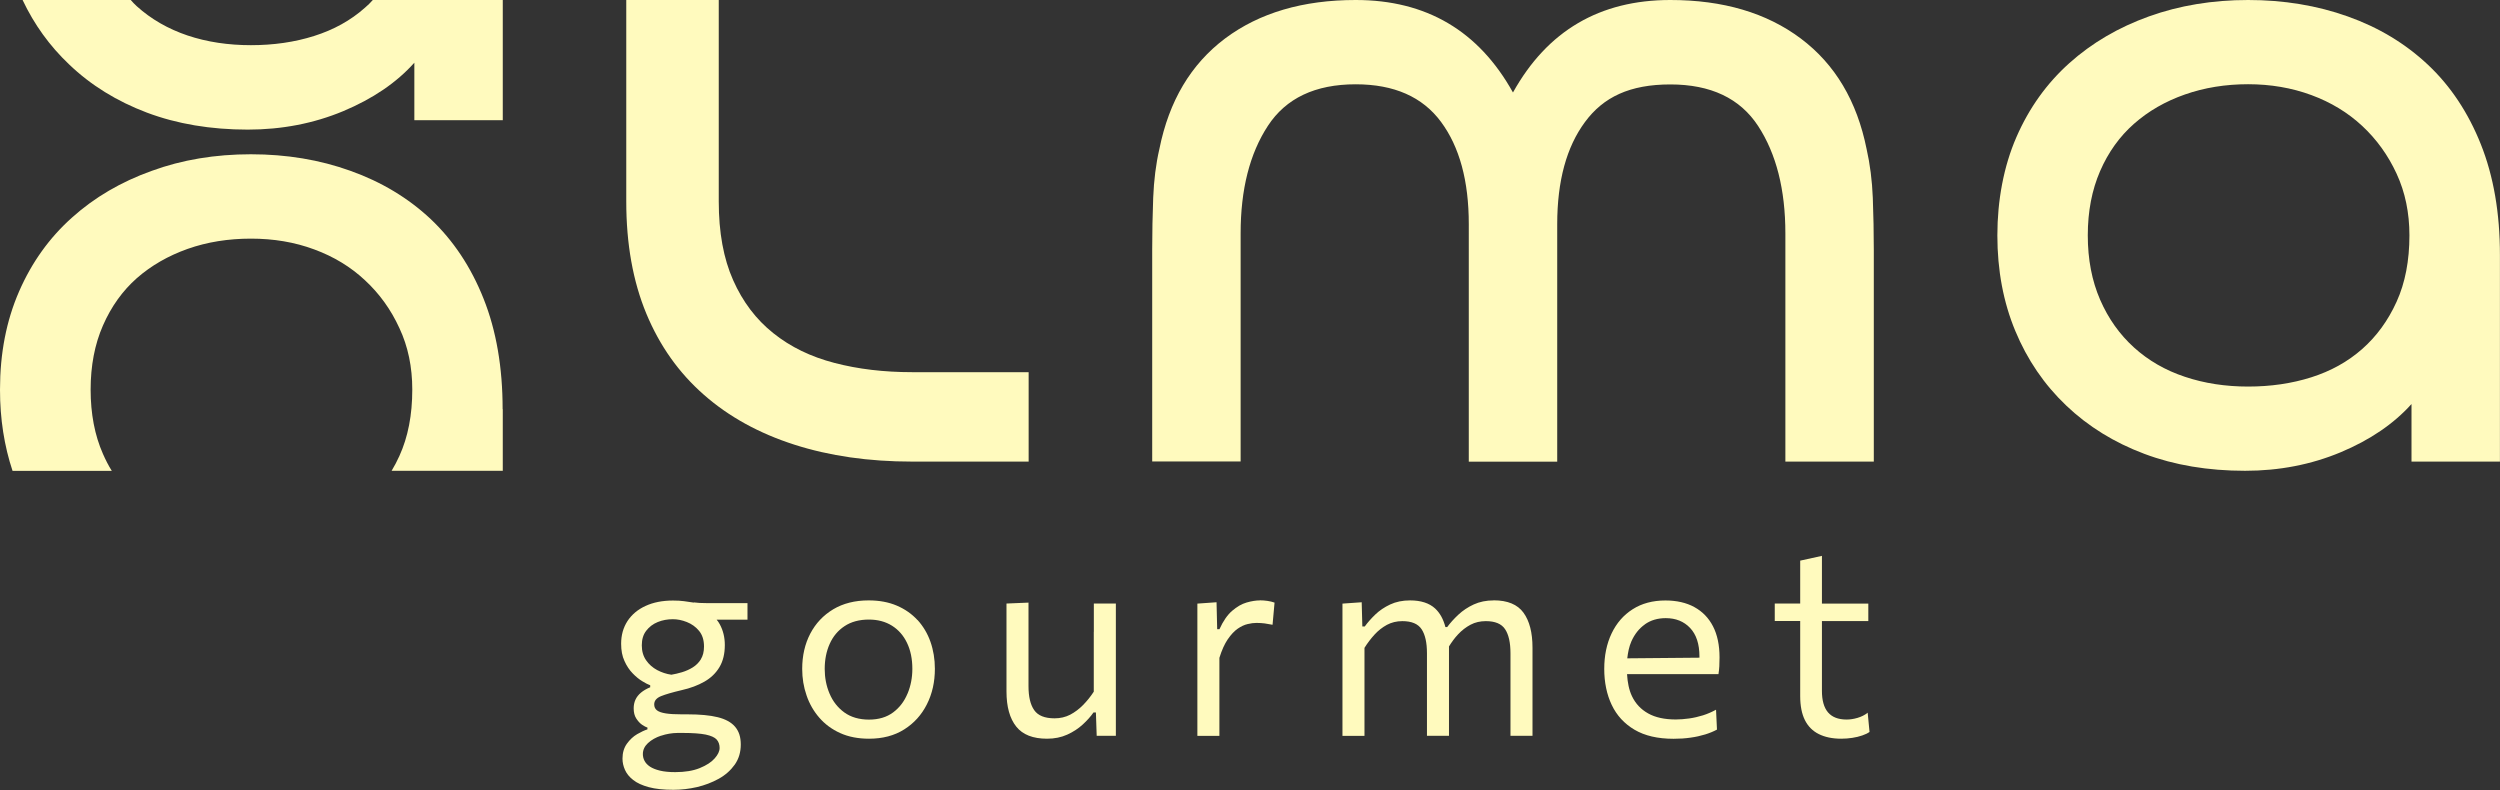 <?xml version="1.0" encoding="UTF-8"?> <svg xmlns="http://www.w3.org/2000/svg" id="Layer_2" data-name="Layer 2" viewBox="0 0 350.85 110.87"><rect x="0" y="0" width="350.85" height="110.87" fill="#333333" stroke="none"/><defs><style> .cls-1 { fill: #fffabe; } </style></defs><g id="Layer_1-2" data-name="Layer 1"><g><g><path class="cls-1" d="M97.37,84.57c-.47-.07-.93-.13-1.37-.2-.44-.06-.96-.09-1.56-.09-1.47,0-2.75.25-3.85.76-1.09.5-1.93,1.21-2.53,2.12-.59.91-.89,1.97-.89,3.18,0,.94.15,1.75.47,2.43.31.69.69,1.26,1.15,1.73.45.47.91.84,1.36,1.11.45.28.82.46,1.1.56v.28c-.51.21-.94.46-1.29.75-.35.29-.61.62-.78.99-.17.37-.25.78-.25,1.22,0,.57.12,1.05.36,1.42.24.37.5.66.8.87.3.2.55.34.77.4v.26c-.41.13-.89.35-1.44.67-.55.32-1.03.77-1.44,1.34-.41.57-.62,1.27-.62,2.1,0,.54.12,1.06.35,1.58s.61.99,1.15,1.41c.54.43,1.27.76,2.19,1.01s2.08.37,3.46.37c1.1,0,2.2-.13,3.3-.38,1.1-.26,2.12-.65,3.06-1.17.94-.52,1.68-1.19,2.25-1.99.56-.8.84-1.74.84-2.82s-.27-1.86-.8-2.49c-.53-.62-1.34-1.07-2.44-1.34-1.1-.27-2.51-.4-4.23-.4h-.8c-.94,0-1.69-.04-2.25-.13-.57-.09-.98-.23-1.24-.43-.26-.2-.39-.48-.39-.84,0-.51.32-.89.95-1.15.64-.26,1.61-.54,2.92-.85,1.21-.27,2.27-.67,3.18-1.19.91-.52,1.61-1.2,2.11-2.04.5-.84.75-1.87.75-3.1,0-1.08-.24-2.06-.72-2.93-.12-.22-.26-.43-.43-.63h4.33v-2.32h-5.78c-.69,0-1.27-.03-1.74-.1ZM92.78,103.25c.75-.25,1.52-.38,2.32-.39h.69c1.42,0,2.51.08,3.25.23.75.16,1.26.39,1.54.7.27.31.41.7.41,1.18,0,.45-.23.94-.69,1.46-.46.53-1.16.98-2.09,1.36-.93.38-2.08.57-3.45.57-.85,0-1.56-.07-2.14-.21-.58-.14-1.05-.33-1.4-.56-.36-.24-.61-.51-.77-.82-.16-.3-.23-.62-.23-.94,0-.59.24-1.1.72-1.55.48-.44,1.09-.79,1.84-1.04ZM98.36,92.53c-.3.47-.68.85-1.15,1.14-.47.29-.97.51-1.5.67-.53.16-1.03.27-1.49.35-.7-.1-1.36-.32-1.99-.65-.63-.34-1.15-.79-1.55-1.37-.4-.57-.61-1.27-.61-2.1s.2-1.51.62-2.05c.41-.54.95-.95,1.61-1.22.66-.27,1.37-.4,2.13-.4.64,0,1.29.13,1.97.4.68.27,1.25.68,1.71,1.24.46.56.69,1.29.69,2.19,0,.72-.15,1.32-.45,1.8Z"></path><path class="cls-1" d="M128.77,87.03c-.8-.87-1.77-1.55-2.92-2.04-1.15-.49-2.46-.73-3.95-.73-1.92,0-3.58.42-4.97,1.25-1.39.84-2.46,1.97-3.22,3.42-.75,1.44-1.13,3.09-1.13,4.95,0,1.3.2,2.53.61,3.71.4,1.18,1,2.22,1.79,3.13.79.91,1.76,1.63,2.93,2.16,1.17.53,2.52.79,4.05.79,1.91,0,3.55-.43,4.93-1.3,1.38-.87,2.44-2.04,3.19-3.53.75-1.48,1.12-3.14,1.12-4.98,0-1.36-.21-2.62-.62-3.79-.41-1.17-1.02-2.18-1.81-3.06ZM127.36,97.34c-.45,1.09-1.12,1.97-2.02,2.64-.9.67-2.03,1.01-3.39,1.01s-2.54-.34-3.46-1.01c-.92-.67-1.61-1.55-2.07-2.64-.46-1.08-.68-2.24-.68-3.46,0-1.3.23-2.47.7-3.52.47-1.05,1.16-1.88,2.09-2.49.92-.61,2.06-.92,3.41-.92,1.25,0,2.33.29,3.24.86.91.57,1.62,1.38,2.11,2.41.5,1.04.75,2.25.75,3.65,0,1.22-.22,2.38-.67,3.46Z"></path><path class="cls-1" d="M153.5,88.67v8.4c-.45.69-.95,1.31-1.5,1.87-.55.56-1.15,1.01-1.81,1.36-.66.34-1.39.51-2.19.51-1.37,0-2.33-.38-2.86-1.15-.54-.77-.8-1.89-.8-3.36v-11.73l-3.09.13v12.33c0,2.16.46,3.8,1.37,4.94.91,1.14,2.35,1.7,4.32,1.7,1.05,0,1.99-.19,2.83-.57.84-.38,1.56-.85,2.18-1.42s1.12-1.13,1.51-1.69h.34l.11,3.27h2.69v-18.56h-3.09v3.97Z"></path><path class="cls-1" d="M176.83,84.26c-.57,0-1.2.1-1.89.3-.69.2-1.36.59-2.03,1.17-.67.58-1.26,1.44-1.77,2.57h-.32l-.09-3.78-2.69.19v18.56h3.09v-10.95c.34-1.09.73-1.96,1.18-2.61.45-.65.91-1.15,1.39-1.48.48-.33.95-.55,1.4-.65.45-.11.86-.16,1.23-.16.44,0,.82.03,1.15.07.33.05.7.11,1.11.19l.28-3.11c-.31-.11-.64-.19-.99-.24-.35-.05-.7-.08-1.05-.08Z"></path><path class="cls-1" d="M209.63,84.26c-1.05,0-1.98.19-2.81.57-.82.38-1.54.86-2.16,1.44s-1.14,1.16-1.56,1.73h-.25c-.29-1.1-.76-1.97-1.45-2.61-.82-.75-1.99-1.13-3.51-1.13-1.05,0-1.98.19-2.79.57-.81.38-1.51.85-2.1,1.42-.59.57-1.08,1.13-1.47,1.67h-.34l-.09-3.4-2.7.19v18.56h3.09v-12.35c.42-.67.89-1.29,1.41-1.86.52-.57,1.1-1.02,1.74-1.37.64-.34,1.36-.52,2.16-.52,1.31,0,2.21.38,2.71,1.14.5.76.75,1.88.75,3.37v11.58h3.09v-12.37c0-.06,0-.11,0-.17.38-.61.79-1.18,1.27-1.69.53-.57,1.12-1.02,1.76-1.36.64-.34,1.36-.5,2.14-.5,1.31,0,2.21.38,2.71,1.14.5.76.75,1.88.75,3.37v11.58h3.09v-12.37c0-2.11-.42-3.74-1.26-4.9-.84-1.16-2.24-1.74-4.18-1.74Z"></path><path class="cls-1" d="M237.78,85.19c-1.13-.61-2.48-.92-4.05-.92-1.78,0-3.32.41-4.6,1.23-1.29.82-2.27,1.95-2.96,3.4-.69,1.45-1.03,3.11-1.03,4.98s.35,3.58,1.05,5.05c.7,1.47,1.76,2.63,3.2,3.48,1.44.85,3.26,1.27,5.48,1.27.84,0,1.63-.05,2.38-.16.75-.1,1.43-.26,2.06-.45.62-.19,1.17-.42,1.65-.68l-.13-2.79c-.59.32-1.2.59-1.84.79-.64.2-1.29.35-1.95.44-.65.09-1.28.14-1.86.14-1.57,0-2.87-.28-3.88-.85-1.02-.57-1.77-1.37-2.27-2.42-.42-.88-.62-1.93-.69-3.09h12.83c.06-.37.1-.74.12-1.11.02-.37.03-.78.03-1.24,0-1.73-.31-3.19-.92-4.37-.61-1.18-1.48-2.07-2.61-2.69ZM230.84,87.62c.82-.58,1.79-.87,2.93-.87,1.41,0,2.55.46,3.42,1.38.87.92,1.31,2.25,1.31,4.01,0,.05,0,.1,0,.16l-10.13.09c.1-.85.26-1.65.57-2.36.45-1.02,1.08-1.82,1.9-2.4Z"></path><path class="cls-1" d="M262.13,100.01c-.42.34-.91.58-1.46.74-.55.16-1.05.23-1.52.23-1.17,0-2.04-.34-2.61-1.01-.57-.67-.85-1.68-.85-3.01v-9.8h6.51v-2.45h-6.51v-6.7l-3.05.67v6.02h-3.57v2.45h3.57v10.53c0,1.37.22,2.5.66,3.38.44.88,1.09,1.53,1.95,1.96.86.43,1.91.65,3.14.65.54,0,1.06-.04,1.57-.12.51-.08.98-.19,1.4-.34.42-.14.76-.31,1.01-.49l-.26-2.71Z"></path></g><g><path class="cls-1" d="M100.87,28.28c0,4.33.67,8.01,2.02,11.04,1.34,3.03,3.22,5.51,5.63,7.43,2.4,1.93,5.27,3.32,8.58,4.18,3.32.87,6.95,1.3,10.89,1.3h16.37v12.55h-16.37c-6.06,0-11.57-.79-16.52-2.38-4.95-1.59-9.19-3.92-12.69-7-3.51-3.08-6.2-6.87-8.08-11.4-1.87-4.52-2.81-9.76-2.81-15.72V0h12.98v28.27Z"></path><path class="cls-1" d="M70.56,57.43v8.64h-15.6c.4-.67.77-1.36,1.09-2.08,1.21-2.65,1.81-5.75,1.81-9.31,0-3.17-.59-6.04-1.81-8.64-1.19-2.6-2.8-4.83-4.83-6.71-2.01-1.88-4.38-3.32-7.13-4.33-2.75-1.02-5.7-1.51-8.87-1.51s-6.14.47-8.89,1.44c-2.72.97-5.1,2.33-7.13,4.11-2.01,1.78-3.59,3.99-4.75,6.64-1.16,2.65-1.73,5.65-1.73,9.01s.57,6.39,1.73,9.01c.37.84.77,1.63,1.24,2.38H1.76c-1.16-3.49-1.76-7.28-1.76-11.39,0-5.1.89-9.68,2.67-13.77,1.78-4.09,4.26-7.55,7.43-10.38,3.17-2.85,6.91-5.03,11.19-6.56,4.26-1.56,8.92-2.33,13.92-2.33s9.66.77,13.99,2.33c4.31,1.54,8.07,3.79,11.24,6.76,3.17,3,5.65,6.71,7.43,11.19,1.78,4.46,2.67,9.63,2.67,15.5Z"></path><path class="cls-1" d="M70.56,0v16.87h-12.41v-8.07c-2.5,2.8-5.82,5.05-9.96,6.79-4.14,1.73-8.62,2.6-13.42,2.6-5.18,0-9.91-.79-14.14-2.38-4.21-1.59-7.88-3.84-10.95-6.79C6.96,6.44,4.8,3.44,3.17,0h15.18c.25.3.54.59.84.87,2.03,1.83,4.41,3.19,7.13,4.11,2.75.92,5.72,1.36,8.89,1.36s6.12-.42,8.87-1.29c2.75-.87,5.13-2.18,7.13-3.96.4-.35.77-.69,1.11-1.09h18.23Z"></path><path class="cls-1" d="M234.41,0c7.4,0,13.51,1.8,18.32,5.41,4.81,3.61,7.88,8.78,9.23,15.51.48,2.12.77,4.4.87,6.85.09,2.45.14,4.88.14,7.29v29.72h-12.41v-32.02c0-6.15-1.28-11.18-3.82-15.07-2.55-3.9-6.66-5.84-12.33-5.84s-9.38,1.76-11.97,5.27c-2.6,3.51-3.9,8.29-3.9,14.35v33.32h-12.41V31.45c0-6.06-1.3-10.84-3.9-14.35-2.6-3.51-6.59-5.27-11.97-5.27-5.68,0-9.79,1.95-12.33,5.84-2.55,3.9-3.82,8.92-3.82,15.07v32.02h-12.41v-29.72c0-2.4.05-4.83.14-7.29.1-2.45.38-4.74.87-6.85,1.35-6.73,4.42-11.9,9.23-15.51C176.75,1.8,182.86,0,190.26,0c9.91,0,17.26,4.33,22.07,12.98C217.14,4.33,224.5,0,234.41,0Z"></path><path class="cls-1" d="M338.44,56.69c-2.5,2.79-5.82,5.05-9.95,6.78-4.14,1.73-8.61,2.6-13.42,2.6-5.19,0-9.91-.79-14.14-2.38-4.23-1.59-7.89-3.85-10.96-6.78-3.08-2.93-5.46-6.42-7.14-10.46-1.68-4.04-2.52-8.51-2.52-13.42s.89-9.69,2.67-13.78c1.78-4.09,4.26-7.55,7.43-10.39,3.17-2.84,6.9-5.02,11.18-6.56C305.86.77,310.5,0,315.5,0s9.67.77,13.99,2.31c4.33,1.54,8.08,3.8,11.25,6.78,3.17,2.98,5.65,6.71,7.43,11.18,1.78,4.47,2.67,9.64,2.67,15.51v29h-12.41v-8.08ZM293,33.04c0,3.37.58,6.37,1.73,9.02,1.15,2.65,2.74,4.88,4.76,6.71,2.02,1.83,4.4,3.2,7.14,4.11,2.74.92,5.7,1.37,8.87,1.37s6.13-.43,8.87-1.3c2.74-.87,5.12-2.19,7.14-3.97,2.02-1.78,3.63-3.99,4.83-6.64,1.2-2.64,1.8-5.75,1.8-9.31,0-3.17-.6-6.06-1.8-8.65-1.2-2.6-2.81-4.83-4.83-6.71-2.02-1.88-4.4-3.32-7.14-4.33-2.74-1.01-5.7-1.52-8.87-1.52s-6.13.48-8.87,1.44c-2.74.96-5.12,2.33-7.14,4.11-2.02,1.78-3.61,3.99-4.76,6.64-1.15,2.65-1.73,5.65-1.73,9.02Z"></path></g></g></g></svg> 